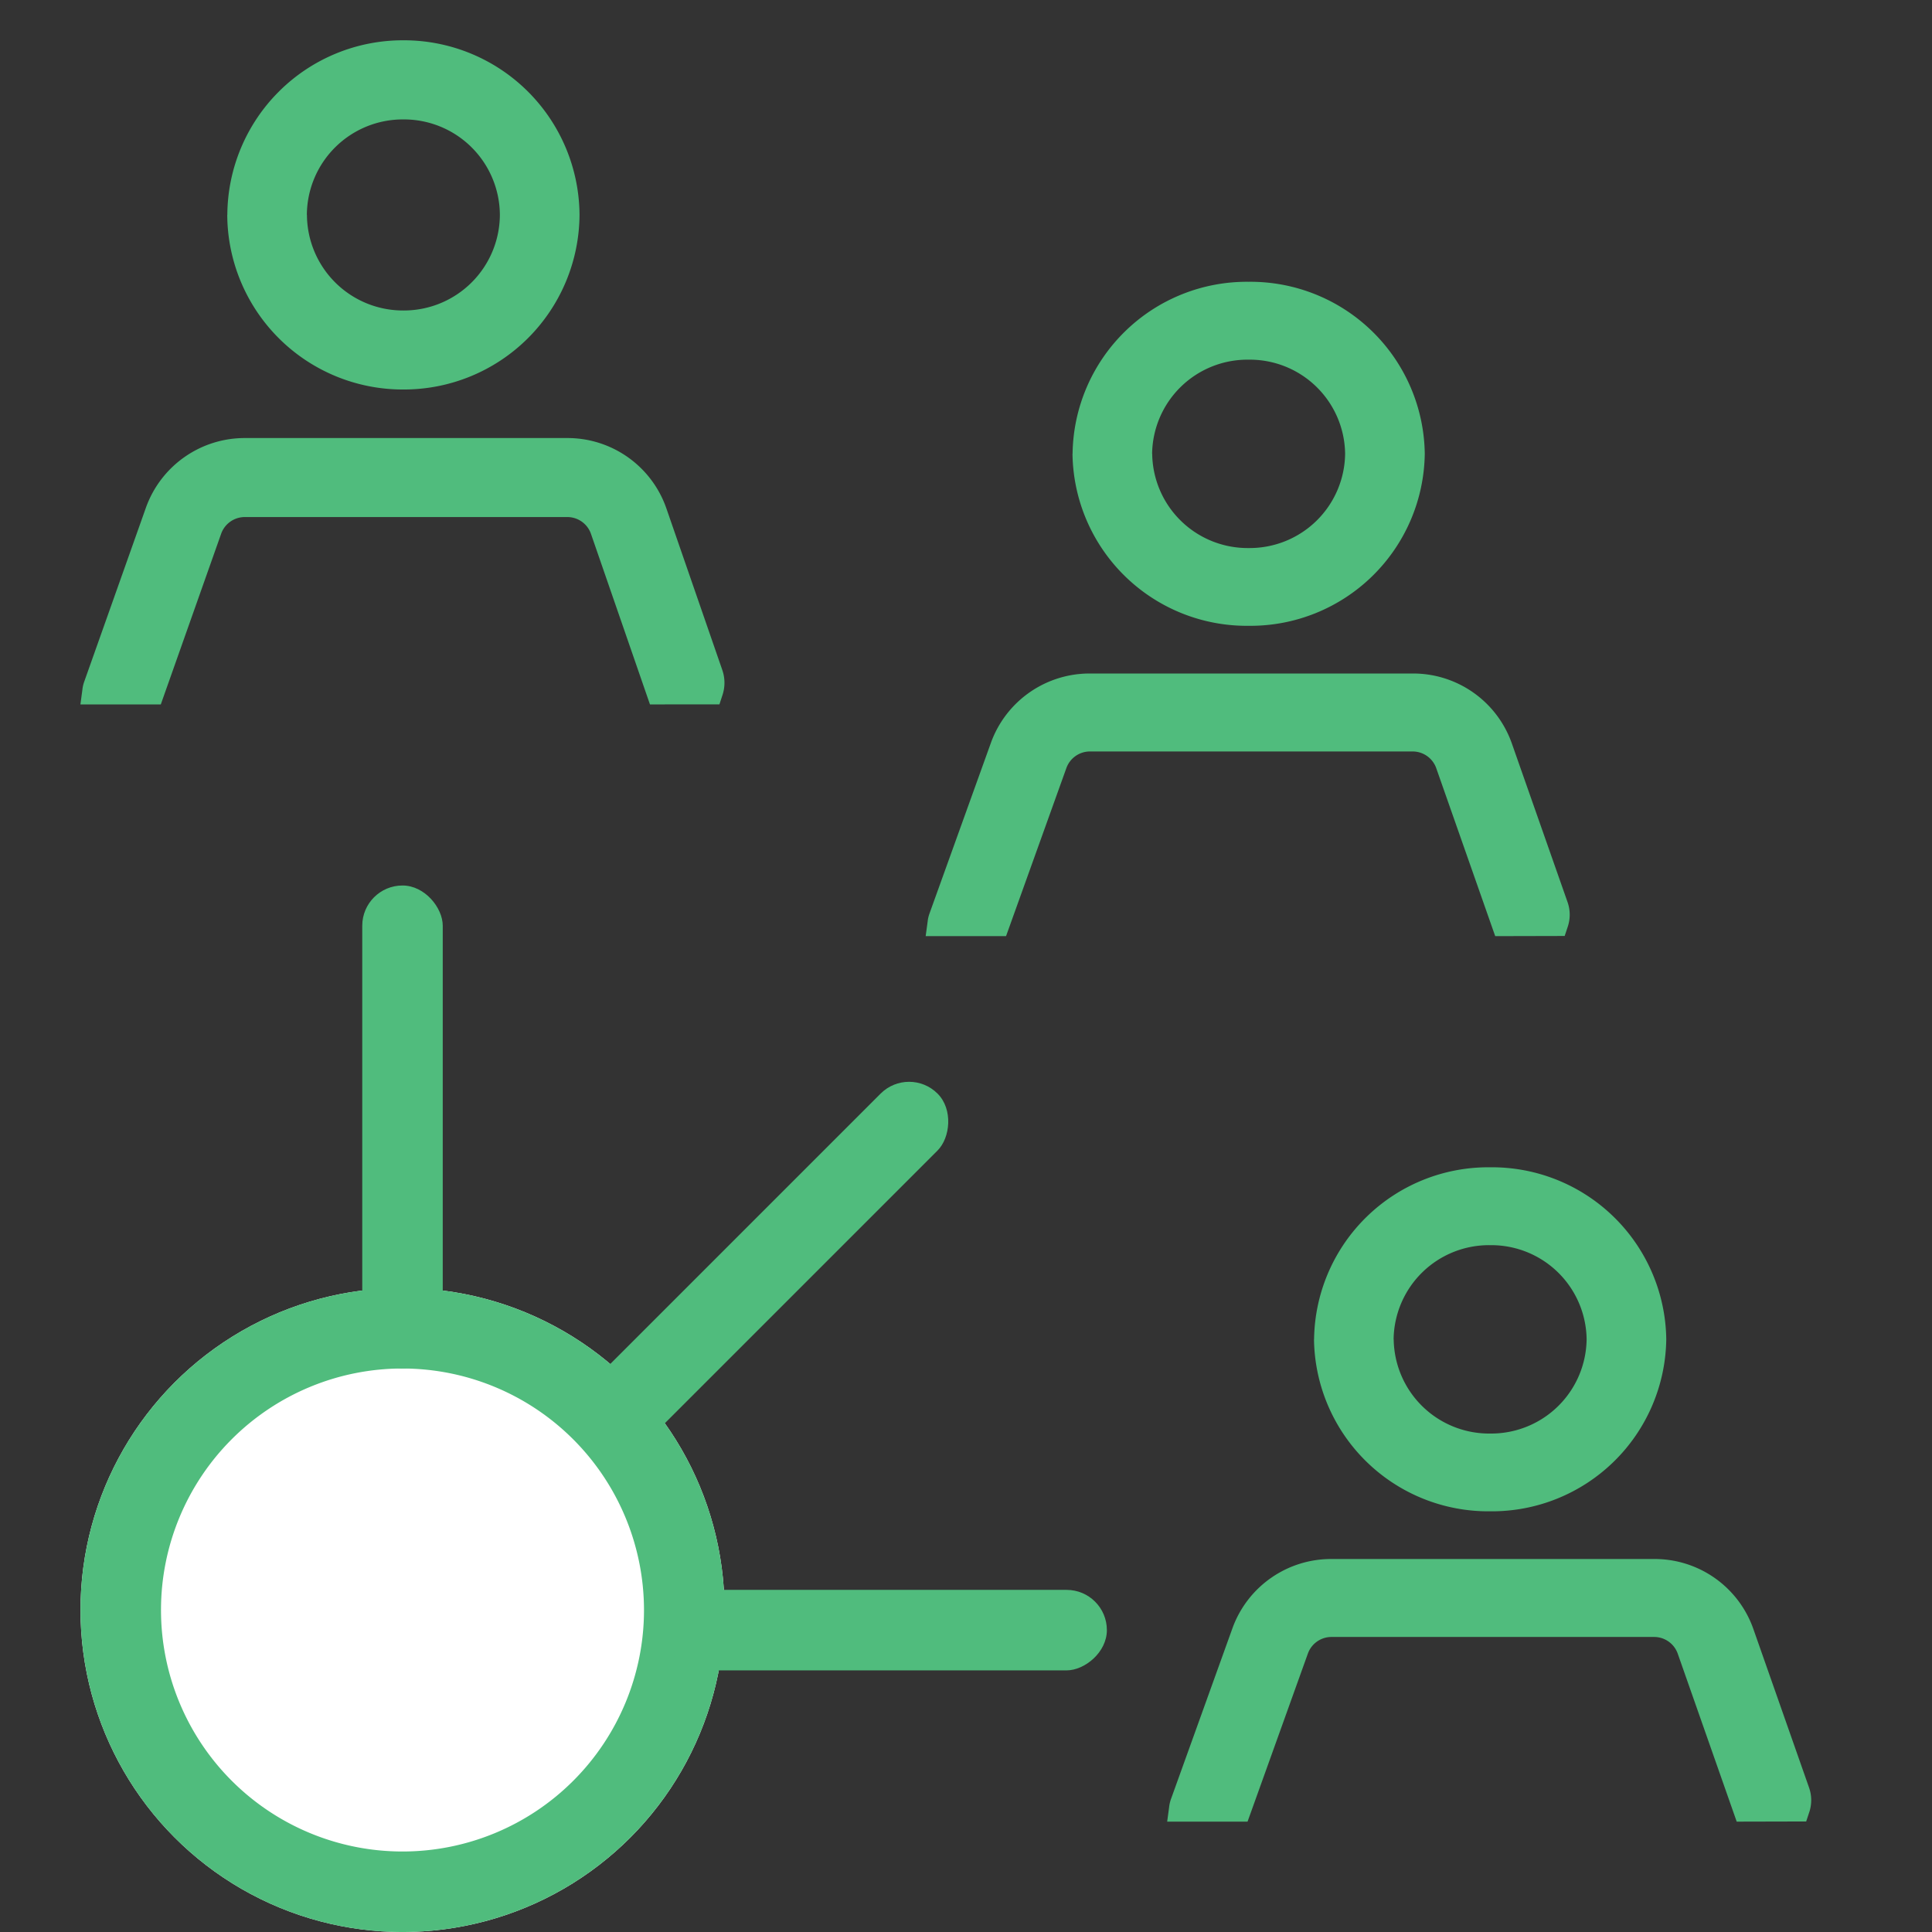 <svg id="icon" xmlns="http://www.w3.org/2000/svg" width="48" height="48" viewBox="0 0 48 48">
  <rect x="0" y="0" width="48" height="48" fill="#333333" stroke="none"/>
  <rect id="Прямоугольник_1416" data-name="Прямоугольник 1416" width="48" height="48" fill="none"/>
  <circle id="Эллипс_381" data-name="Эллипс 381" cx="8" cy="8" r="8" transform="translate(2 32)" fill="#fff"/>
  <path id="Ellipse_381_-_Outline" data-name="Ellipse 381 - Outline" d="M8,2a6,6,0,1,0,6,6A6.007,6.007,0,0,0,8,2M8,0A8,8,0,1,1,0,8,8,8,0,0,1,8,0Z" transform="translate(2 32)" fill="#50bc7d"/>
  <rect id="Прямоугольник_1547" data-name="Прямоугольник 1547" width="2" height="12" rx="1" transform="translate(9 22)" fill="#50bc7d"/>
  <rect id="Прямоугольник_1548" data-name="Прямоугольник 1548" width="2" height="11" rx="1" transform="translate(27.5 39.5) rotate(90)" fill="#50bc7d"/>
  <rect id="Прямоугольник_1549" data-name="Прямоугольник 1549" width="2" height="12" rx="1" transform="translate(22.586 26.463) rotate(45)" fill="#50bc7d"/>
  <path id="Объединение_285" data-name="Объединение 285" d="M14382.15-14149.5l-1.466-4.239a.622.622,0,0,0-.589-.416h-8.008a.624.624,0,0,0-.59.413l-1.5,4.242H14368l.049-.367a.857.857,0,0,1,.046-.2l1.534-4.326a2.607,2.607,0,0,1,2.457-1.725h8.008a2.6,2.6,0,0,1,2.462,1.742l1.393,4.026a.968.968,0,0,1,0,.626l-.073.223Zm-10.5-12.162a4.361,4.361,0,0,1,4.375-4.338,4.363,4.363,0,0,1,4.375,4.338,4.364,4.364,0,0,1-4.375,4.338A4.361,4.361,0,0,1,14371.648-14161.663Zm1.978,0a2.388,2.388,0,0,0,2.4,2.375,2.387,2.387,0,0,0,2.393-2.375,2.383,2.383,0,0,0-2.393-2.372A2.384,2.384,0,0,0,14373.626-14161.663Z" transform="translate(-14366.002 14167.001)" fill="#50bc7d" stroke="rgba(0,0,0,0)" stroke-miterlimit="10" stroke-width="1"/>
  <path id="Объединение_286" data-name="Объединение 286" d="M14382.15-14150.742l-1.466-4.176a.622.622,0,0,0-.589-.412h-8.008a.623.623,0,0,0-.59.409l-1.5,4.179H14368l.049-.362a.848.848,0,0,1,.046-.2l1.534-4.263a2.607,2.607,0,0,1,2.457-1.7h8.008a2.6,2.6,0,0,1,2.462,1.717l1.393,3.967a.942.942,0,0,1,0,.617l-.073.22Zm-10.5-11.984a4.329,4.329,0,0,1,4.375-4.273,4.331,4.331,0,0,1,4.375,4.273,4.333,4.333,0,0,1-4.375,4.274A4.33,4.33,0,0,1,14371.648-14162.727Zm1.978,0a2.372,2.372,0,0,0,2.4,2.342,2.371,2.371,0,0,0,2.393-2.342,2.368,2.368,0,0,0-2.393-2.338A2.369,2.369,0,0,0,14373.626-14162.727Z" transform="translate(-14345.002 14174)" fill="#50bc7d" stroke="rgba(0,0,0,0)" stroke-miterlimit="10" stroke-width="1"/>
  <path id="Объединение_287" data-name="Объединение 287" d="M14382.15-14150.742l-1.466-4.176a.622.622,0,0,0-.589-.412h-8.008a.623.623,0,0,0-.59.409l-1.5,4.179H14368l.049-.362a.848.848,0,0,1,.046-.2l1.534-4.263a2.607,2.607,0,0,1,2.457-1.7h8.008a2.6,2.6,0,0,1,2.462,1.717l1.393,3.967a.942.942,0,0,1,0,.617l-.073.22Zm-10.5-11.984a4.329,4.329,0,0,1,4.375-4.273,4.331,4.331,0,0,1,4.375,4.273,4.333,4.333,0,0,1-4.375,4.274A4.33,4.33,0,0,1,14371.648-14162.727Zm1.978,0a2.372,2.372,0,0,0,2.4,2.342,2.371,2.371,0,0,0,2.393-2.342,2.368,2.368,0,0,0-2.393-2.338A2.369,2.369,0,0,0,14373.626-14162.727Z" transform="translate(-14339.002 14196)" fill="#50bc7d" stroke="rgba(0,0,0,0)" stroke-miterlimit="10" stroke-width="1"/>
</svg>
